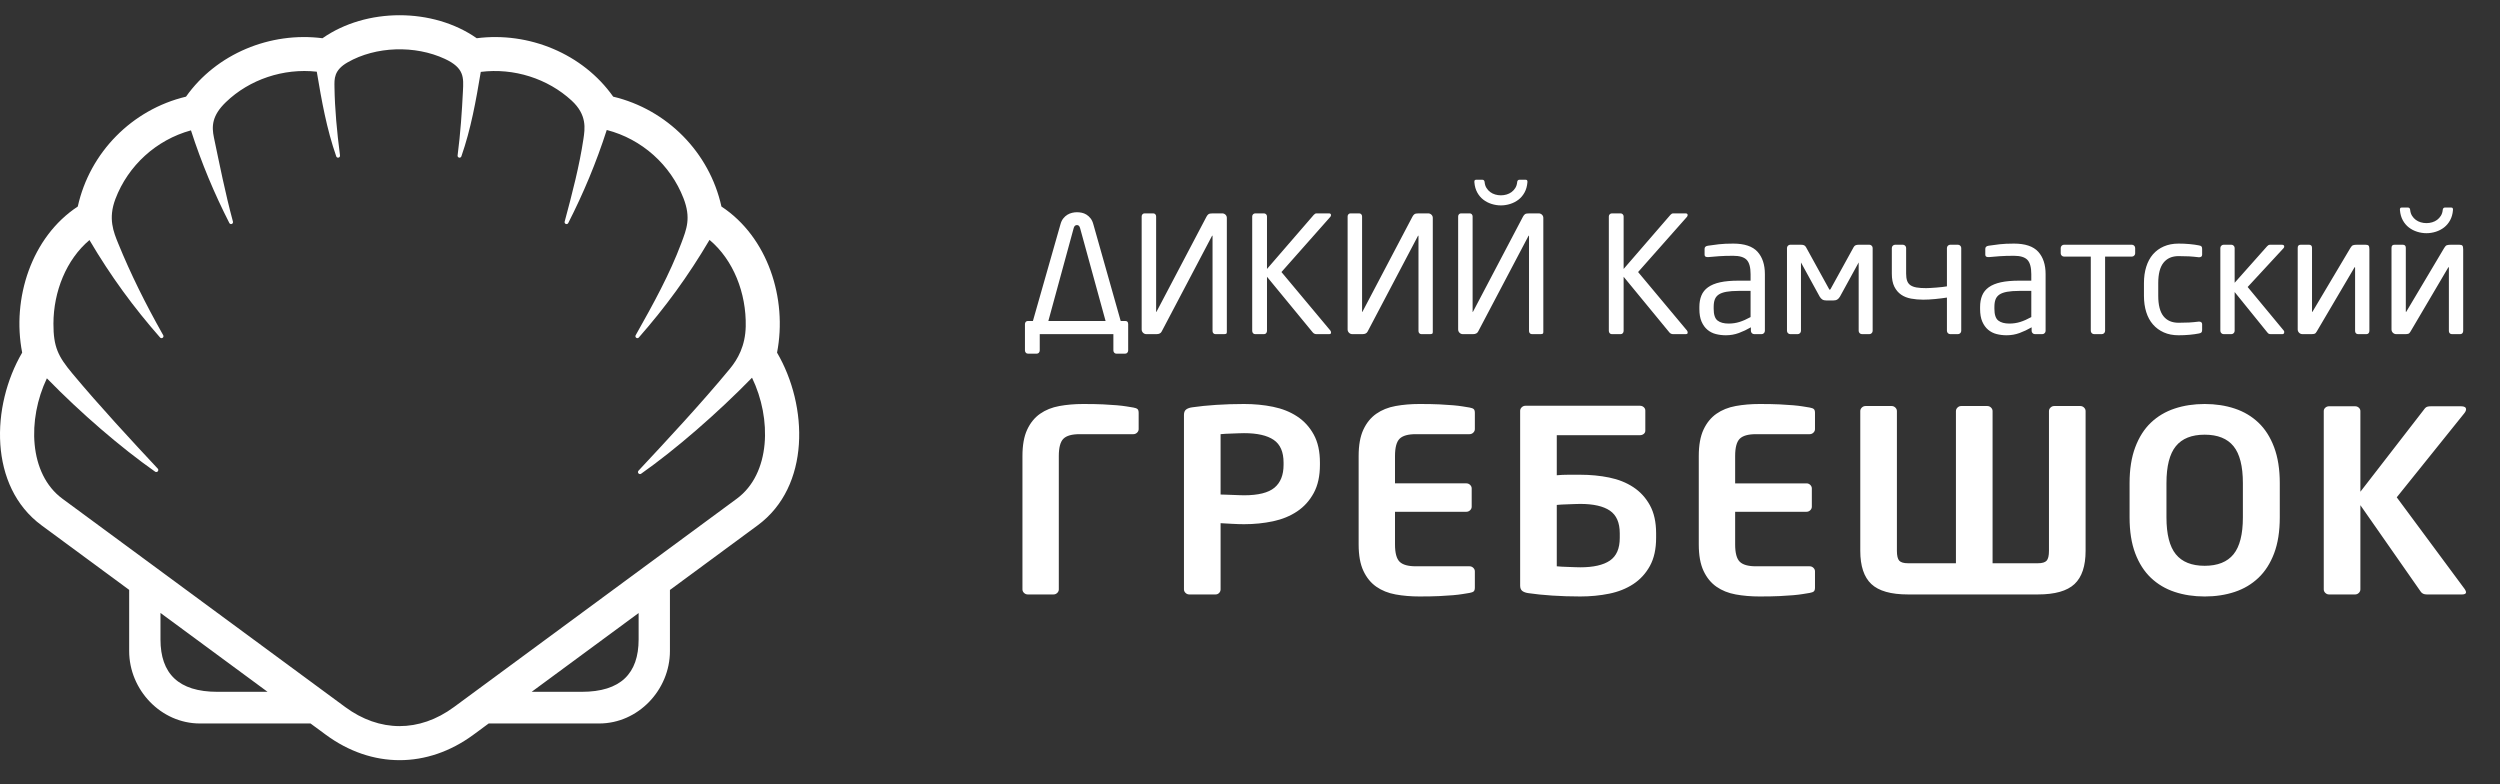 <?xml version="1.0" encoding="UTF-8"?> <!-- Creator: CorelDRAW 2019 (64-Bit) --> <svg xmlns="http://www.w3.org/2000/svg" xmlns:xlink="http://www.w3.org/1999/xlink" xmlns:xodm="http://www.corel.com/coreldraw/odm/2003" xml:space="preserve" width="51mm" height="16mm" style="shape-rendering:geometricPrecision; text-rendering:geometricPrecision; image-rendering:optimizeQuality; fill-rule:evenodd; clip-rule:evenodd" viewBox="0 0 5100 1600"><rect x="0" y="0" width="5100" height="1600" fill="#333333" stroke="none"/> <defs> <style type="text/css"> <![CDATA[ .fil0 {fill:white} .fil1 {fill:white;fill-rule:nonzero} ]]> </style> </defs> <g id="Слой_x0020_1">  <path class="fil0" d="M45.22 719.36c-21.44,-110.31 18.9,-235.84 113.45,-298.07 24.36,-110.36 110.81,-197.89 220.8,-224.11 61.94,-87.66 172.1,-132.83 278.38,-119.18 89.49,-62.56 225.19,-62.56 314.69,0 106.27,-13.65 216.45,31.52 278.37,119.18 110.01,26.22 196.44,113.75 220.8,224.11 94.55,62.23 134.89,187.76 113.46,298.07 63.57,108.61 68.4,272.79 -39.51,352.29l-179 131.86 0 124.62c0,79.32 -64.92,147.76 -144.22,147.76l-225.52 0 -31.12 22.93c-94.01,69.25 -207.28,69.21 -301.21,0l-31.13 -22.93 -225.74 0c-79.29,0 -144.22,-68.44 -144.22,-147.76l0 -124.78 -178.78 -131.7c-107.91,-79.5 -103.09,-243.68 -39.5,-352.29zm899.17 -533.24c-2.09,41.92 -4.98,85.14 -10.89,131.08 -0.26,2.02 1.07,3.92 3.07,4.37 1.99,0.45 3.95,-0.66 4.62,-2.56 19.67,-56.54 29.59,-112.68 39.6,-172.36 67.45,-8.5 136.67,13.64 185.35,58.52 31.74,29.25 27.19,57.32 24.01,78.65 -8,53.51 -22.58,110.13 -38.26,168.32 -0.53,1.97 0.52,4.03 2.45,4.74 1.9,0.72 4.01,-0.1 4.92,-1.91 31.08,-61.14 56.83,-122.49 78.53,-189.83 71.69,18.57 130.09,71.06 156.52,139.21 15.67,40.41 6.45,62.62 -4.55,91.98 -23.37,62.36 -56.13,122.21 -93,187.58 -1,1.78 -0.5,4.03 1.19,5.21 1.67,1.16 3.92,0.89 5.26,-0.64 53.79,-61.27 100.38,-124.67 144.21,-199.12 48.73,40.79 75.25,108.66 73.88,176.37 -0.79,39.96 -16.39,67.15 -32.02,86.14 -58.63,71.18 -132.12,149.83 -186.72,208.31 -1.45,1.54 -1.48,3.96 -0.08,5.54 1.41,1.59 3.75,1.85 5.47,0.65 70.13,-49.29 155.84,-123.68 226.19,-195.86 40.46,83.55 38.13,195.85 -31.04,246.82l-577.04 425.08c-70.97,52.27 -152.06,51.35 -221.73,0l-577.03 -425.08c-68.84,-50.72 -71.51,-162.16 -31.65,-245.59 69.06,70.87 150.73,141.21 220.82,190.47 1.72,1.2 4.06,0.94 5.46,-0.65 1.41,-1.58 1.38,-3.99 -0.07,-5.54 -52.11,-55.81 -118.83,-127.61 -174.45,-194.39 -28.95,-34.76 -38.46,-53.99 -38.38,-101.38 0.11,-65.68 26.34,-130.81 73.49,-170.53 43.78,74.3 90.32,137.58 144.04,198.76 1.34,1.53 3.59,1.8 5.26,0.64 1.68,-1.18 2.19,-3.43 1.18,-5.21 -36.68,-65.04 -66.52,-125.3 -91.57,-186.66 -9.85,-24.13 -21.2,-51.32 -5.91,-91.51 25.81,-67.88 83.26,-120.44 154.06,-139.81 21.64,67.03 47.32,128.14 78.29,189.04 0.91,1.81 3.02,2.63 4.92,1.91 1.93,-0.71 2.98,-2.76 2.44,-4.74 -15.96,-59.25 -27.4,-117.47 -38.74,-171.23 -4.96,-23.51 -4.09,-45.15 24.37,-72.56 48.03,-46.26 117.42,-69.64 185.39,-62.09 10.03,59.82 19.98,116.09 39.69,172.75 0.67,1.9 2.63,3.01 4.62,2.56 2,-0.45 3.32,-2.34 3.06,-4.37 -6.29,-48.94 -10.61,-94.74 -11.27,-139.26 -0.25,-17.09 -1.48,-34.56 26.9,-50.78 57.53,-32.88 137.43,-35.28 198.22,-7.05 40.05,18.61 38.31,38.17 36.92,66.01zm358.4 1064.45l-218.2 160.73 102.15 0c79.32,0 116.05,-37.25 116.05,-106.88l0 -53.85zm-757 160.73l-218.42 -160.9 0 54.02c0,69.63 36.73,106.88 116.05,106.88l102.37 0z"></path> <g id="_2860456587136"> <path class="fil1" d="M2107.15 654.78l56.04 -196.63c1.33,-5.09 3.26,-9.23 5.8,-12.44 2.54,-3.2 5.36,-5.74 8.46,-7.63 3.09,-1.87 6.35,-3.2 9.78,-3.98 3.42,-0.77 6.69,-1.16 9.78,-1.16 3.1,0 6.3,0.34 9.62,1 3.31,0.66 6.52,1.93 9.61,3.81 3.1,1.88 5.92,4.43 8.46,7.63 2.54,3.2 4.48,7.35 5.8,12.44l55.71 196.96 9.29 0c3.98,0 5.97,2.1 5.97,6.3l0 53.72c0,1.77 -0.56,3.32 -1.66,4.65 -1.11,1.32 -2.54,1.99 -4.31,1.99l-18.24 0c-1.77,0 -3.21,-0.67 -4.31,-1.99 -1.11,-1.33 -1.66,-2.88 -1.66,-4.65l0 -33.16 -150.22 0 0 33.16c0,1.77 -0.55,3.32 -1.65,4.65 -1.11,1.32 -2.55,1.99 -4.32,1.99l-18.23 0c-1.77,0 -3.21,-0.67 -4.31,-1.99 -1.11,-1.33 -1.66,-2.88 -1.66,-4.65l0 -53.72c0,-1.76 0.55,-3.26 1.66,-4.47 1.1,-1.22 2.54,-1.83 4.31,-1.83l10.28 0zm31.5 0l116.72 0 -52.06 -189.67c-1.1,-3.98 -3.2,-5.97 -6.3,-5.97 -3.31,0 -5.52,1.99 -6.63,5.97l-51.73 189.67zm190.34 -213.21c0,-1.77 0.55,-3.26 1.66,-4.48 1.1,-1.22 2.54,-1.82 4.31,-1.82l17.57 0c1.77,0 3.21,0.6 4.31,1.82 1.11,1.22 1.66,2.71 1.66,4.48l0 193.98c0,0.67 0.11,1 0.33,1l0.66 -1 101.81 -193.65c1.32,-2.43 2.76,-4.15 4.31,-5.14 1.55,-1 4.64,-1.49 9.28,-1.49l18.24 0c2.65,0 4.92,0.88 6.8,2.65 1.88,1.77 2.82,3.98 2.82,6.63l0 233.11c0,1.77 -0.56,2.88 -1.66,3.32 -1.11,0.44 -2.54,0.66 -4.31,0.66l-17.24 0c-1.77,0 -3.21,-0.61 -4.32,-1.82 -1.1,-1.21 -1.65,-2.71 -1.65,-4.48l0 -193.65c0,-0.66 -0.11,-0.99 -0.34,-0.99 -0.44,0 -0.77,0.33 -0.99,0.99l-102.46 194.65c-1.77,3.53 -5.31,5.3 -10.62,5.3l-20.55 0c-2.66,0 -4.92,-0.94 -6.8,-2.82 -1.88,-1.87 -2.82,-4.14 -2.82,-6.79l0 -230.46zm384.99 232.78c1.1,1.55 1.55,3.15 1.32,4.81 -0.22,1.66 -1.54,2.48 -3.98,2.48l-25.86 0c-2.87,0 -5.31,-1.1 -7.29,-3.31l-93.52 -113.74 0 110.42c0,1.77 -0.55,3.32 -1.65,4.65 -1.11,1.32 -2.55,1.98 -4.32,1.98l-18.23 0c-1.77,0 -3.21,-0.66 -4.31,-1.98 -1.11,-1.33 -1.66,-2.88 -1.66,-4.65l0 -233.44c0,-1.77 0.61,-3.26 1.82,-4.48 1.22,-1.22 2.71,-1.82 4.48,-1.82l17.57 0c1.77,0 3.26,0.6 4.48,1.82 1.22,1.22 1.82,2.71 1.82,4.48l0 107.1 95.5 -110.42c1.11,-1.1 2.05,-1.88 2.82,-2.32 0.78,-0.44 2.05,-0.66 3.81,-0.66l23.88 0c2.66,0 4.15,0.83 4.48,2.48 0.33,1.66 -0.06,3.15 -1.16,4.48l-99.81 112.74 99.81 119.38zm35.15 -232.78c0,-1.77 0.55,-3.26 1.66,-4.48 1.1,-1.22 2.54,-1.82 4.31,-1.82l17.57 0c1.77,0 3.21,0.6 4.31,1.82 1.11,1.22 1.66,2.71 1.66,4.48l0 193.98c0,0.67 0.11,1 0.33,1l0.66 -1 101.8 -193.65c1.33,-2.43 2.77,-4.15 4.32,-5.14 1.55,-1 4.64,-1.49 9.28,-1.49l18.24 0c2.65,0 4.92,0.88 6.8,2.65 1.88,1.77 2.82,3.98 2.82,6.63l0 233.11c0,1.77 -0.56,2.88 -1.66,3.32 -1.11,0.44 -2.54,0.66 -4.31,0.66l-17.24 0c-1.77,0 -3.21,-0.61 -4.32,-1.82 -1.1,-1.21 -1.66,-2.71 -1.66,-4.48l0 -193.65c0,-0.66 -0.1,-0.99 -0.33,-0.99 -0.44,0 -0.77,0.33 -0.99,0.99l-102.46 194.65c-1.77,3.53 -5.31,5.3 -10.62,5.3l-20.56 0c-2.65,0 -4.92,-0.94 -6.79,-2.82 -1.88,-1.87 -2.82,-4.14 -2.82,-6.79l0 -230.46zm366.75 -69.31c-0.67,7.74 -2.6,14.54 -5.8,20.4 -3.21,5.85 -7.3,10.72 -12.27,14.59 -4.98,3.86 -10.62,6.79 -16.91,8.78 -6.31,1.99 -12.66,2.99 -19.07,2.99 -6.41,0 -12.77,-1 -19.07,-2.99 -6.3,-1.99 -11.94,-4.92 -16.91,-8.78 -4.97,-3.87 -9.07,-8.74 -12.27,-14.59 -3.2,-5.86 -5.14,-12.66 -5.8,-20.4 -0.22,-1.32 -0.11,-2.59 0.33,-3.81 0.44,-1.22 1.55,-1.82 3.32,-1.82l12.26 0c3.1,0 4.76,1.77 4.98,5.3 0.44,4.42 1.71,8.29 3.81,11.61 2.1,3.31 4.64,6.08 7.63,8.29 2.98,2.21 6.35,3.87 10.11,4.97 3.76,1.11 7.63,1.66 11.61,1.66 3.98,0 7.85,-0.55 11.6,-1.66 3.76,-1.1 7.13,-2.76 10.12,-4.97 2.98,-2.21 5.52,-4.98 7.62,-8.29 2.1,-3.32 3.37,-7.19 3.82,-11.61 0.22,-3.53 1.88,-5.3 4.97,-5.3l12.27 0c1.77,0 2.87,0.6 3.32,1.82 0.44,1.22 0.55,2.49 0.33,3.81zm-141.26 299.77l0 -230.46c0,-1.77 0.55,-3.26 1.66,-4.48 1.1,-1.22 2.54,-1.82 4.31,-1.82l17.57 0c1.77,0 3.21,0.6 4.31,1.82 1.11,1.22 1.66,2.71 1.66,4.48l0 193.98c0,0.67 0.11,1 0.33,1l0.66 -1 101.8 -193.65c1.33,-2.43 2.77,-4.15 4.32,-5.14 1.54,-1 4.64,-1.49 9.28,-1.49l18.24 0c2.65,0 4.92,0.88 6.8,2.65 1.88,1.77 2.82,3.98 2.82,6.63l0 233.11c0,1.77 -0.56,2.88 -1.66,3.32 -1.11,0.44 -2.54,0.66 -4.31,0.66l-17.25 0c-1.76,0 -3.2,-0.61 -4.31,-1.82 -1.1,-1.21 -1.66,-2.71 -1.66,-4.48l0 -193.65c0,-0.66 -0.11,-0.99 -0.33,-0.99 -0.44,0 -0.77,0.33 -0.99,0.99l-102.47 194.65c-1.76,3.53 -5.3,5.3 -10.61,5.3l-20.56 0c-2.65,0 -4.92,-0.94 -6.79,-2.82 -1.88,-1.87 -2.82,-4.14 -2.82,-6.79zm466.89 2.32c1.11,1.55 1.55,3.15 1.33,4.81 -0.22,1.66 -1.55,2.48 -3.98,2.48l-25.86 0c-2.88,0 -5.31,-1.1 -7.3,-3.31l-93.51 -113.74 0 110.42c0,1.77 -0.55,3.32 -1.66,4.65 -1.1,1.32 -2.54,1.98 -4.31,1.98l-18.24 0c-1.77,0 -3.2,-0.66 -4.31,-1.98 -1.1,-1.33 -1.66,-2.88 -1.66,-4.65l0 -233.44c0,-1.77 0.61,-3.26 1.83,-4.48 1.21,-1.22 2.71,-1.82 4.47,-1.82l17.58 0c1.77,0 3.26,0.6 4.47,1.82 1.22,1.22 1.83,2.71 1.83,4.48l0 107.1 95.5 -110.42c1.1,-1.1 2.04,-1.88 2.82,-2.32 0.77,-0.44 2.04,-0.66 3.81,-0.66l23.88 0c2.65,0 4.14,0.83 4.47,2.48 0.33,1.66 -0.05,3.15 -1.16,4.48l-99.81 112.74 99.81 119.38zm158.84 0.66c0,1.77 -0.66,3.32 -1.99,4.65 -1.32,1.32 -2.87,1.98 -4.64,1.98l-15.25 0c-1.77,0 -3.32,-0.66 -4.65,-1.98 -1.32,-1.33 -1.99,-2.88 -1.99,-4.65l0 -7.29c-7.96,4.64 -16.14,8.51 -24.54,11.6 -8.4,3.1 -17.24,4.64 -26.52,4.64 -7.08,0 -13.88,-0.82 -20.4,-2.48 -6.52,-1.66 -12.27,-4.59 -17.24,-8.79 -4.98,-4.2 -8.96,-9.73 -11.94,-16.58 -2.98,-6.85 -4.47,-15.47 -4.47,-25.87l0 -3.97c0,-8.85 1.38,-16.64 4.14,-23.38 2.76,-6.74 7.29,-12.38 13.6,-16.91 6.3,-4.53 14.53,-7.9 24.7,-10.12 10.17,-2.21 22.66,-3.31 37.47,-3.31l24.54 0 0 -13.27c0,-13.92 -2.65,-23.65 -7.96,-29.18 -5.3,-5.52 -14.48,-8.29 -27.52,-8.29 -10.83,0 -20.34,0.28 -28.52,0.83 -8.18,0.56 -15.59,1.16 -22.22,1.83 -1.77,0.22 -3.48,0 -5.14,-0.67 -1.66,-0.66 -2.48,-2.21 -2.48,-4.64l0 -11.6c0,-3.54 2.32,-5.64 6.96,-6.31 6.85,-1.1 14.31,-2.09 22.38,-2.98 8.07,-0.88 17.74,-1.33 29.02,-1.33 22.99,0 39.51,5.53 49.57,16.58 10.06,11.06 15.09,26.31 15.09,45.76l0 115.73zm-29.18 -81.57l-24.54 0c-9.95,0 -18.24,0.61 -24.87,1.82 -6.63,1.22 -11.83,3.1 -15.59,5.64 -3.75,2.54 -6.41,5.86 -7.95,9.95 -1.55,4.09 -2.32,9.12 -2.32,15.09l0 3.98c0,11.93 2.65,19.95 7.95,24.04 5.31,4.08 12.82,6.13 22.55,6.13 7.74,0 15.15,-1.1 22.22,-3.31 7.07,-2.22 14.59,-5.53 22.55,-9.95l0 -53.39zm249.03 81.57c0,1.77 -0.66,3.32 -1.99,4.65 -1.32,1.32 -2.87,1.98 -4.64,1.98l-15.25 0c-1.77,0 -3.32,-0.66 -4.65,-1.98 -1.32,-1.33 -1.98,-2.88 -1.98,-4.65l0 -139.6 -38.14 69.63c-1.55,2.66 -3.37,4.65 -5.47,5.97 -2.1,1.33 -5.03,1.99 -8.79,1.99l-12.93 0c-3.76,0 -6.69,-0.66 -8.79,-1.99 -2.1,-1.32 -3.92,-3.31 -5.47,-5.97l-38.13 -69.63 0 139.6c0,1.77 -0.67,3.32 -1.99,4.65 -1.33,1.32 -2.88,1.98 -4.65,1.98l-15.25 0c-1.77,0 -3.32,-0.66 -4.64,-1.98 -1.33,-1.33 -1.99,-2.88 -1.99,-4.65l0 -169.11c0,-1.77 0.66,-3.32 1.99,-4.65 1.32,-1.32 2.87,-1.98 4.64,-1.98l21.56 0c2.65,0 4.8,0.33 6.46,0.99 1.66,0.66 3.04,1.99 4.15,3.98l46.75 84.89c0.66,1.32 1.22,1.99 1.66,1.99 0.66,0 1.33,-0.67 1.99,-1.99l46.75 -84.89c1.11,-1.99 2.49,-3.32 4.15,-3.98 1.66,-0.66 3.81,-0.99 6.47,-0.99l21.55 0c1.77,0 3.32,0.66 4.64,1.98 1.33,1.33 1.99,2.88 1.99,4.65l0 169.11zm180.72 0c0,1.77 -0.66,3.32 -1.99,4.65 -1.32,1.32 -2.87,1.98 -4.64,1.98l-15.92 0c-1.76,0 -3.31,-0.66 -4.64,-1.98 -1.32,-1.33 -1.99,-2.88 -1.99,-4.65l0 -67.97c-6.85,1.1 -14.81,2.09 -23.87,2.98 -9.07,0.88 -17.25,1.32 -24.54,1.32 -8.62,0 -16.86,-0.71 -24.7,-2.15 -7.85,-1.44 -14.65,-4.15 -20.4,-8.12 -5.75,-3.98 -10.33,-9.4 -13.76,-16.25 -3.43,-6.85 -5.14,-15.7 -5.14,-26.53l0 -52.39c0,-1.77 0.66,-3.32 1.99,-4.65 1.33,-1.32 2.87,-1.98 4.64,-1.98l15.92 0c1.77,0 3.32,0.66 4.64,1.98 1.33,1.33 1.99,2.88 1.99,4.65l0 52.39c0,5.75 0.66,10.55 1.99,14.42 1.33,3.87 3.59,6.91 6.8,9.12 3.2,2.21 7.41,3.76 12.6,4.65 5.19,0.88 11.66,1.32 19.4,1.32 1.99,0 4.92,-0.11 8.78,-0.33 3.87,-0.22 7.91,-0.5 12.11,-0.83 4.2,-0.33 8.23,-0.72 12.1,-1.16 3.87,-0.44 7.02,-0.88 9.45,-1.32l0 -78.26c0,-1.77 0.67,-3.32 1.99,-4.65 1.33,-1.32 2.88,-1.98 4.64,-1.98l15.92 0c1.77,0 3.32,0.66 4.64,1.98 1.33,1.33 1.99,2.88 1.99,4.65l0 169.11zm172.11 0c0,1.77 -0.67,3.32 -1.99,4.65 -1.33,1.32 -2.88,1.98 -4.64,1.98l-15.26 0c-1.77,0 -3.32,-0.66 -4.64,-1.98 -1.33,-1.33 -1.99,-2.88 -1.99,-4.65l0 -7.29c-7.96,4.64 -16.14,8.51 -24.54,11.6 -8.4,3.1 -17.24,4.64 -26.53,4.64 -7.07,0 -13.87,-0.82 -20.39,-2.48 -6.52,-1.66 -12.27,-4.59 -17.25,-8.79 -4.97,-4.2 -8.95,-9.73 -11.93,-16.58 -2.99,-6.85 -4.48,-15.47 -4.48,-25.87l0 -3.97c0,-8.85 1.38,-16.64 4.15,-23.38 2.76,-6.74 7.29,-12.38 13.59,-16.91 6.3,-4.53 14.54,-7.9 24.71,-10.12 10.17,-2.21 22.65,-3.31 37.47,-3.31l24.53 0 0 -13.27c0,-13.92 -2.65,-23.65 -7.95,-29.18 -5.31,-5.52 -14.48,-8.29 -27.53,-8.29 -10.83,0 -20.33,0.28 -28.51,0.83 -8.18,0.56 -15.59,1.16 -22.22,1.83 -1.77,0.22 -3.48,0 -5.14,-0.67 -1.66,-0.66 -2.49,-2.21 -2.49,-4.64l0 -11.6c0,-3.54 2.32,-5.64 6.96,-6.31 6.86,-1.1 14.32,-2.09 22.39,-2.98 8.07,-0.88 17.74,-1.33 29.01,-1.33 22.99,0 39.52,5.53 49.58,16.58 10.06,11.06 15.09,26.31 15.09,45.76l0 115.73zm-29.19 -81.57l-24.53 0c-9.95,0 -18.24,0.61 -24.87,1.82 -6.64,1.22 -11.83,3.1 -15.59,5.64 -3.76,2.54 -6.41,5.86 -7.96,9.95 -1.55,4.09 -2.32,9.12 -2.32,15.09l0 3.98c0,11.93 2.65,19.95 7.96,24.04 5.31,4.08 12.82,6.13 22.55,6.13 7.73,0 15.14,-1.1 22.22,-3.31 7.07,-2.22 14.59,-5.53 22.54,-9.95l0 -53.39zm211.9 -76.6c0,1.77 -0.67,3.31 -1.99,4.64 -1.33,1.33 -2.87,1.99 -4.64,1.99l-54.72 0 0 151.54c0,1.77 -0.66,3.32 -1.99,4.65 -1.32,1.32 -2.87,1.98 -4.64,1.98l-15.92 0c-1.77,0 -3.31,-0.66 -4.64,-1.98 -1.32,-1.33 -1.99,-2.88 -1.99,-4.65l0 -151.54 -54.71 0c-1.77,0 -3.32,-0.66 -4.65,-1.99 -1.32,-1.33 -1.98,-2.87 -1.98,-4.64l0 -10.94c0,-1.77 0.66,-3.32 1.98,-4.65 1.33,-1.32 2.88,-1.98 4.65,-1.98l138.61 0c1.77,0 3.31,0.66 4.64,1.98 1.32,1.33 1.99,2.88 1.99,4.65l0 10.94zm136.62 156.18c0,2.21 -0.44,3.87 -1.33,4.98 -0.88,1.1 -2.65,1.87 -5.3,2.32 -5.53,1.1 -11.88,1.99 -19.07,2.65 -7.18,0.66 -14.65,0.99 -22.38,0.99 -11.28,0 -21.28,-1.93 -30.01,-5.8 -8.74,-3.87 -16.14,-9.28 -22.22,-16.25 -6.08,-6.96 -10.67,-15.42 -13.76,-25.36 -3.1,-9.95 -4.64,-21 -4.64,-33.16l0 -25.87c0,-12.16 1.54,-23.21 4.64,-33.16 3.09,-9.94 7.62,-18.4 13.59,-25.37 5.97,-6.96 13.38,-12.37 22.22,-16.24 8.84,-3.87 18.9,-5.81 30.18,-5.81 7.73,0 15.2,0.33 22.38,1 7.19,0.66 13.54,1.54 19.07,2.65 2.65,0.44 4.42,1.16 5.3,2.16 0.89,0.99 1.33,2.71 1.33,5.14l0 11.93c0,1.77 -0.72,3.1 -2.15,3.98 -1.44,0.89 -3.05,1.22 -4.82,1 -7.29,-0.89 -13.92,-1.49 -19.89,-1.83 -5.97,-0.33 -13.04,-0.49 -21.22,-0.49 -13.27,0 -23.49,4.47 -30.68,13.43 -7.18,8.95 -10.77,22.82 -10.77,41.61l0 25.87c0,18.79 3.53,32.66 10.61,41.61 7.07,8.96 17.35,13.43 30.84,13.43 8.18,0 15.25,-0.16 21.22,-0.49 5.97,-0.34 12.6,-0.95 19.89,-1.83 1.77,-0.22 3.38,0.11 4.82,0.99 1.43,0.89 2.15,2.22 2.15,3.98l0 11.94zm167.46 4.31c0,2.88 -1.22,4.31 -3.65,4.31l-23.87 0c-1.77,0 -3.16,-0.27 -4.15,-0.82 -0.99,-0.56 -2.15,-1.72 -3.48,-3.49l-65.99 -81.57 0 79.25c0,1.77 -0.66,3.32 -1.99,4.65 -1.33,1.32 -2.87,1.98 -4.64,1.98l-15.92 0c-1.77,0 -3.32,-0.66 -4.64,-1.98 -1.33,-1.33 -1.99,-2.88 -1.99,-4.65l0 -169.11c0,-1.77 0.66,-3.32 1.99,-4.65 1.32,-1.32 2.87,-1.98 4.64,-1.98l15.92 0c1.77,0 3.31,0.66 4.64,1.98 1.33,1.33 1.99,2.88 1.99,4.65l0 70.96 66.32 -74.61c1.11,-1.11 2.05,-1.88 2.82,-2.32 0.77,-0.45 2.04,-0.66 3.81,-0.66l23.21 0c3.32,0 4.98,1.21 4.98,3.64 0,1.33 -0.55,2.55 -1.66,3.65l-72.95 78.92 73.61 88.87c0.67,0.66 1,1.66 1,2.98zm27.52 -171.77c0,-4.19 1.99,-6.29 5.97,-6.29l17.24 0c1.77,0 3.21,0.49 4.32,1.49 1.1,0.99 1.65,2.59 1.65,4.8l0 129.99c0,0.44 0.11,0.72 0.33,0.83 0.23,0.11 0.45,-0.06 0.67,-0.5l77.26 -129.98c1.77,-3.1 3.59,-4.98 5.47,-5.64 1.88,-0.66 4.59,-0.99 8.13,-0.99l17.24 0c3.09,0 5.2,0.6 6.3,1.82 1.11,1.21 1.66,3.7 1.66,7.46l0 166.46c0,1.99 -0.55,3.6 -1.66,4.81 -1.1,1.21 -2.54,1.82 -4.31,1.82l-17.24 0c-1.77,0 -3.21,-0.61 -4.31,-1.82 -1.11,-1.21 -1.66,-2.71 -1.66,-4.48l0 -129.32c0,-1.55 -0.44,-1.66 -1.33,-0.33l-76.93 130.65c-1.33,2.43 -2.76,3.92 -4.31,4.48 -1.55,0.55 -3.65,0.82 -6.3,0.82l-18.57 0c-2.65,0 -4.92,-0.94 -6.8,-2.82 -1.88,-1.87 -2.82,-4.14 -2.82,-6.79l0 -166.47zm316.68 -76.59c-0.66,7.73 -2.6,14.53 -5.8,20.39 -3.21,5.86 -7.3,10.72 -12.27,14.59 -4.97,3.87 -10.61,6.8 -16.91,8.79 -6.3,1.99 -12.66,2.98 -19.07,2.98 -6.41,0 -12.77,-0.99 -19.07,-2.98 -6.29,-1.99 -11.93,-4.92 -16.91,-8.79 -4.97,-3.87 -9.06,-8.73 -12.27,-14.59 -3.2,-5.86 -5.14,-12.66 -5.8,-20.39 -0.22,-1.33 -0.11,-2.6 0.33,-3.82 0.45,-1.21 1.55,-1.82 3.32,-1.82l12.27 0c3.09,0 4.75,1.77 4.97,5.3 0.44,4.43 1.72,8.29 3.82,11.61 2.09,3.32 4.64,6.08 7.62,8.29 2.99,2.21 6.36,3.87 10.11,4.97 3.76,1.11 7.63,1.66 11.61,1.66 3.98,0 7.85,-0.55 11.61,-1.66 3.76,-1.1 7.13,-2.76 10.11,-4.97 2.98,-2.21 5.53,-4.97 7.63,-8.29 2.1,-3.32 3.37,-7.18 3.81,-11.61 0.22,-3.53 1.88,-5.3 4.97,-5.3l12.27 0c1.77,0 2.88,0.61 3.32,1.82 0.44,1.22 0.55,2.49 0.33,3.82zm-125.34 243.06l0 -166.47c0,-4.19 1.99,-6.29 5.97,-6.29l17.24 0c1.77,0 3.21,0.49 4.31,1.49 1.11,0.99 1.66,2.59 1.66,4.8l0 129.99c0,0.44 0.11,0.72 0.33,0.83 0.22,0.11 0.44,-0.06 0.66,-0.5l77.27 -129.98c1.77,-3.1 3.59,-4.98 5.47,-5.64 1.88,-0.66 4.59,-0.99 8.12,-0.99l17.25 0c3.09,0 5.19,0.6 6.29,1.82 1.11,1.21 1.66,3.7 1.66,7.46l0 166.46c0,1.99 -0.55,3.6 -1.66,4.81 -1.1,1.21 -2.54,1.82 -4.31,1.82l-17.24 0c-1.77,0 -3.2,-0.61 -4.31,-1.82 -1.1,-1.21 -1.66,-2.71 -1.66,-4.48l0 -129.32c0,-1.55 -0.44,-1.66 -1.32,-0.33l-76.94 130.65c-1.32,2.43 -2.76,3.92 -4.31,4.48 -1.54,0.55 -3.64,0.82 -6.3,0.82l-18.57 0c-2.65,0 -4.92,-0.94 -6.79,-2.82 -1.88,-1.87 -2.82,-4.14 -2.82,-6.79z"></path> <path class="fil1" d="M2159.98 1202.32c0,2.76 -1.07,5.17 -3.22,7.24 -2.15,2.07 -4.66,3.11 -7.53,3.11l-52.68 0c-2.87,0 -5.38,-1.04 -7.53,-3.11 -2.15,-2.07 -3.22,-4.48 -3.22,-7.24l0 -272.12c0,-22.07 3.22,-40.01 9.68,-53.8 6.44,-13.8 15.23,-24.57 26.34,-32.33 11.11,-7.77 24.19,-13.02 39.24,-15.78 15.05,-2.76 31.36,-4.14 48.92,-4.14 16.13,0 29.65,0.26 40.59,0.77 10.93,0.52 20.25,1.12 27.95,1.82 7.71,0.68 14.16,1.46 19.35,2.32 5.2,0.87 9.95,1.64 14.25,2.33 3.95,0.69 6.72,1.72 8.33,3.1 1.62,1.38 2.42,3.97 2.42,7.77l0 33.1c0,2.76 -1.07,5.18 -3.22,7.25 -2.15,2.07 -4.66,3.1 -7.53,3.1l-109.66 0c-15.78,0 -26.8,3.1 -33.07,9.31 -6.27,6.21 -9.41,17.94 -9.41,35.18l0 272.12zm532.68 -254.01c0,22.76 -4.2,41.9 -12.63,57.42 -8.42,15.52 -19.71,28.03 -33.86,37.51 -14.16,9.48 -30.56,16.21 -49.2,20.17 -18.63,3.97 -38.34,5.96 -59.13,5.96 -7.17,0 -15.41,-0.26 -24.73,-0.78 -9.31,-0.52 -17.02,-0.95 -23.11,-1.29l0 135.02c0,2.76 -0.99,5.17 -2.96,7.24 -1.97,2.07 -4.39,3.11 -7.26,3.11l-53.76 0c-2.86,0 -5.37,-1.04 -7.52,-3.11 -2.15,-2.07 -3.23,-4.48 -3.23,-7.24l0 -355.93c0,-5.17 1.52,-8.88 4.57,-11.12 3.04,-2.24 7.26,-3.71 12.63,-4.4 13.98,-2.07 30.11,-3.7 48.39,-4.91 18.28,-1.21 37.27,-1.81 56.98,-1.81 20.79,0 40.5,1.89 59.13,5.69 18.64,3.79 35.04,10.34 49.2,19.66 14.15,9.31 25.44,21.64 33.86,36.99 8.43,15.35 12.63,34.4 12.63,57.16l0 4.66zm-74.18 -4.66c0,-21.73 -6.72,-37.16 -20.16,-46.3 -13.44,-9.14 -33.6,-13.71 -60.48,-13.71 -2.86,0 -6.54,0.09 -11.02,0.26 -4.48,0.17 -9.05,0.35 -13.71,0.52 -4.66,0.17 -9.05,0.34 -13.17,0.52 -4.12,0.17 -7.44,0.43 -9.94,0.77l0 123.13c2.15,0 5.46,0.08 9.94,0.26 4.48,0.17 9.14,0.34 13.98,0.51 4.84,0.18 9.5,0.35 13.97,0.52 4.49,0.17 7.8,0.26 9.95,0.26 29.03,0 49.73,-5.18 62.09,-15.52 12.37,-10.35 18.55,-25.87 18.55,-46.56l0 -4.66zm390.22 255.05c0,3.79 -0.81,6.38 -2.42,7.76 -1.61,1.38 -4.39,2.41 -8.33,3.1 -4.3,0.69 -9.05,1.47 -14.25,2.33 -5.2,0.86 -11.65,1.64 -19.35,2.33 -7.71,0.69 -17.02,1.29 -27.96,1.81 -10.93,0.52 -24.46,0.78 -40.58,0.78 -17.56,0 -33.87,-1.38 -48.92,-4.14 -15.06,-2.76 -28.14,-8.02 -39.25,-15.78 -11.11,-7.76 -19.89,-18.54 -26.34,-32.34 -6.45,-13.79 -9.68,-31.72 -9.68,-53.8l0 -180.55c0,-22.07 3.23,-40.01 9.68,-53.8 6.45,-13.8 15.23,-24.57 26.34,-32.33 11.11,-7.77 24.19,-13.02 39.25,-15.78 15.05,-2.76 31.36,-4.14 48.92,-4.14 16.12,0 29.65,0.26 40.58,0.77 10.94,0.52 20.25,1.12 27.96,1.82 7.7,0.68 14.15,1.46 19.35,2.32 5.2,0.87 9.95,1.64 14.25,2.33 3.94,0.69 6.72,1.72 8.33,3.1 1.61,1.38 2.42,3.97 2.42,7.77l0 33.1c0,2.76 -1.08,5.18 -3.23,7.25 -2.15,2.07 -4.65,3.1 -7.52,3.1l-109.67 0c-15.77,0 -26.79,3.1 -33.06,9.31 -6.27,6.21 -9.41,17.94 -9.41,35.18l0 55.87 145.69 0c2.86,0 5.37,1.04 7.52,3.11 2.15,2.07 3.23,4.48 3.23,7.24l0 37.25c0,2.76 -1.08,5.17 -3.23,7.24 -2.15,2.07 -4.66,3.1 -7.52,3.1l-145.69 0 0 66.74c0,17.25 3.14,28.97 9.41,35.18 6.27,6.21 17.29,9.31 33.06,9.31l109.67 0c2.87,0 5.37,1.04 7.52,3.11 2.15,2.07 3.23,4.48 3.23,7.24l0 33.11zm167.12 -310.92l0 81.74c7.53,-0.69 15.32,-1.04 23.39,-1.04 8.06,0 16.21,0 24.46,0 20.78,0 40.5,1.9 59.13,5.7 18.64,3.79 35.03,10.34 49.19,19.65 14.16,9.32 25.45,21.65 33.87,36.99 8.42,15.35 12.63,34.41 12.63,57.17l0 9.31c0,22.76 -4.21,41.82 -12.63,57.17 -8.42,15.34 -19.71,27.67 -33.87,36.99 -14.16,9.31 -30.55,15.86 -49.19,19.65 -18.63,3.8 -38.35,5.7 -59.13,5.7 -19.71,0 -38.71,-0.61 -56.99,-1.81 -18.28,-1.21 -34.4,-2.85 -48.38,-4.92 -5.38,-0.69 -9.59,-2.15 -12.63,-4.4 -3.05,-2.24 -4.57,-5.95 -4.57,-11.12l0 -356.44c0,-2.76 1.07,-5.18 3.22,-7.25 2.15,-2.07 4.66,-3.1 7.53,-3.1l233.85 0c2.87,0 5.38,0.95 7.53,2.84 2.15,1.9 3.22,4.23 3.22,6.99l0 40.87c0,2.76 -1.07,5 -3.22,6.72 -2.15,1.73 -4.66,2.59 -7.53,2.59l-169.88 0zm0 267.46c2.51,0.35 5.83,0.61 9.95,0.78 4.12,0.17 8.51,0.34 13.17,0.52 4.66,0.17 9.23,0.34 13.71,0.51 4.48,0.18 8.15,0.26 11.02,0.26 26.88,0 47.04,-4.57 60.48,-13.71 13.44,-9.14 20.16,-24.57 20.16,-46.3l0 -9.31c0,-21.73 -6.72,-37.16 -20.16,-46.3 -13.44,-9.14 -33.6,-13.71 -60.48,-13.71 -2.87,0 -6.54,0.08 -11.02,0.26 -4.48,0.17 -9.05,0.34 -13.71,0.51 -4.66,0.18 -9.05,0.35 -13.17,0.52 -4.12,0.17 -7.44,0.43 -9.95,0.78l0 125.19zm526.77 43.46c0,3.79 -0.81,6.38 -2.42,7.76 -1.61,1.38 -4.39,2.41 -8.34,3.1 -4.3,0.69 -9.04,1.47 -14.24,2.33 -5.19,0.86 -11.65,1.64 -19.35,2.33 -7.71,0.69 -17.03,1.29 -27.96,1.81 -10.93,0.52 -24.46,0.78 -40.58,0.78 -17.56,0 -33.87,-1.38 -48.92,-4.14 -15.06,-2.76 -28.14,-8.02 -39.25,-15.78 -11.11,-7.76 -19.89,-18.54 -26.34,-32.34 -6.45,-13.79 -9.68,-31.72 -9.68,-53.8l0 -180.55c0,-22.07 3.23,-40.01 9.68,-53.8 6.45,-13.8 15.23,-24.57 26.34,-32.33 11.11,-7.77 24.19,-13.02 39.25,-15.78 15.05,-2.76 31.36,-4.14 48.92,-4.14 16.12,0 29.65,0.26 40.58,0.77 10.93,0.52 20.25,1.12 27.96,1.82 7.7,0.68 14.16,1.46 19.35,2.32 5.2,0.87 9.94,1.64 14.24,2.33 3.95,0.69 6.73,1.72 8.34,3.1 1.61,1.38 2.42,3.97 2.42,7.77l0 33.1c0,2.76 -1.08,5.18 -3.23,7.25 -2.15,2.07 -4.65,3.1 -7.53,3.1l-109.66 0c-15.77,0 -26.79,3.1 -33.06,9.31 -6.27,6.21 -9.41,17.94 -9.41,35.18l0 55.87 145.69 0c2.86,0 5.37,1.04 7.52,3.11 2.15,2.07 3.23,4.48 3.23,7.24l0 37.25c0,2.76 -1.08,5.17 -3.23,7.24 -2.15,2.07 -4.66,3.1 -7.52,3.1l-145.69 0 0 66.74c0,17.25 3.14,28.97 9.41,35.18 6.27,6.21 17.29,9.31 33.06,9.31l109.66 0c2.88,0 5.38,1.04 7.53,3.11 2.15,2.07 3.23,4.48 3.23,7.24l0 33.11zm287.54 -360.07c0,-2.76 1.08,-5.17 3.23,-7.24 2.15,-2.07 4.66,-3.1 7.52,-3.1l53.22 0c2.87,0 5.38,1.03 7.53,3.1 2.15,2.07 3.23,4.48 3.23,7.24l0 310.4 92.46 0c8.6,0 14.52,-1.72 17.74,-5.17 3.22,-3.45 4.84,-10.17 4.84,-20.17l0 -285.06c0,-2.76 1.07,-5.17 3.22,-7.24 2.15,-2.07 4.66,-3.1 7.53,-3.1l53.22 0c2.87,0 5.38,1.03 7.53,3.1 2.15,2.07 3.22,4.48 3.22,7.24l0 285.06c0,31.03 -7.52,53.63 -22.58,67.77 -15.05,14.14 -39.96,21.21 -74.72,21.21l-265.03 0c-34.76,0 -59.67,-7.07 -74.72,-21.21 -15.06,-14.14 -22.58,-36.74 -22.58,-67.77l0 -285.06c0,-2.76 1.07,-5.17 3.22,-7.24 2.15,-2.07 4.66,-3.1 7.53,-3.1l53.22 0c2.87,0 5.38,1.03 7.53,3.1 2.15,2.07 3.22,4.48 3.22,7.24l0 285.06c0,10 1.61,16.72 4.84,20.17 3.23,3.45 9.14,5.17 17.74,5.17l97.84 0 0 -310.4zm660.63 216.77c0,28.62 -3.86,53.11 -11.56,73.46 -7.71,20.35 -18.37,36.99 -31.99,49.92 -13.62,12.93 -29.74,22.51 -48.38,28.71 -18.64,6.21 -39.07,9.32 -61.29,9.32 -22.22,0 -42.64,-3.11 -61.28,-9.32 -18.64,-6.2 -34.77,-15.78 -48.39,-28.71 -13.61,-12.93 -24.27,-29.57 -31.98,-49.92 -7.71,-20.35 -11.56,-44.84 -11.56,-73.46l0 -69.84c0,-28.28 3.85,-52.69 11.56,-73.21 7.71,-20.52 18.37,-37.25 31.98,-50.18 13.62,-12.93 29.75,-22.5 48.39,-28.71 18.64,-6.21 39.06,-9.31 61.28,-9.31 22.22,0 42.65,3.1 61.29,9.31 18.64,6.21 34.76,15.78 48.38,28.71 13.62,12.93 24.28,29.66 31.99,50.18 7.7,20.52 11.56,44.93 11.56,73.21l0 69.84zm-75.27 -69.84c0,-34.49 -6.36,-59.58 -19.08,-75.28 -12.72,-15.69 -32.34,-23.53 -58.87,-23.53 -26.52,0 -46.14,7.84 -58.86,23.53 -12.73,15.7 -19.09,40.79 -19.09,75.28l0 69.84c0,34.48 6.36,59.58 19.09,75.27 12.72,15.69 32.34,23.54 58.86,23.54 26.53,0 46.15,-7.85 58.87,-23.54 12.72,-15.69 19.08,-40.79 19.08,-75.27l0 -69.84zm455.27 222.45c0,3.1 -2.69,4.66 -8.06,4.66l-72.04 0c-5.73,0 -9.85,-1.9 -12.36,-5.69l-123.11 -176.41 0 171.75c0,2.76 -1.08,5.17 -3.23,7.24 -2.15,2.07 -4.66,3.11 -7.52,3.11l-53.22 0c-2.87,0 -5.38,-1.04 -7.53,-3.11 -2.15,-2.07 -3.23,-4.48 -3.23,-7.24l0 -363.69c0,-2.76 1.08,-5.08 3.23,-6.98 2.15,-1.9 4.66,-2.85 7.53,-2.85l53.22 0c2.86,0 5.37,0.95 7.52,2.85 2.15,1.9 3.23,4.22 3.23,6.98l0 164.52 131.71 -170.21c1.43,-1.72 3.13,-2.84 5.11,-3.36 1.97,-0.52 4.38,-0.78 7.25,-0.78l61.29 0c6.81,0 10.21,2.07 10.21,6.21 0,2.42 -1.26,5.17 -3.76,8.28l-137.62 171.24 138.69 187.27c1.79,2.76 2.69,4.83 2.69,6.21z"></path> </g> </g> </svg> 
